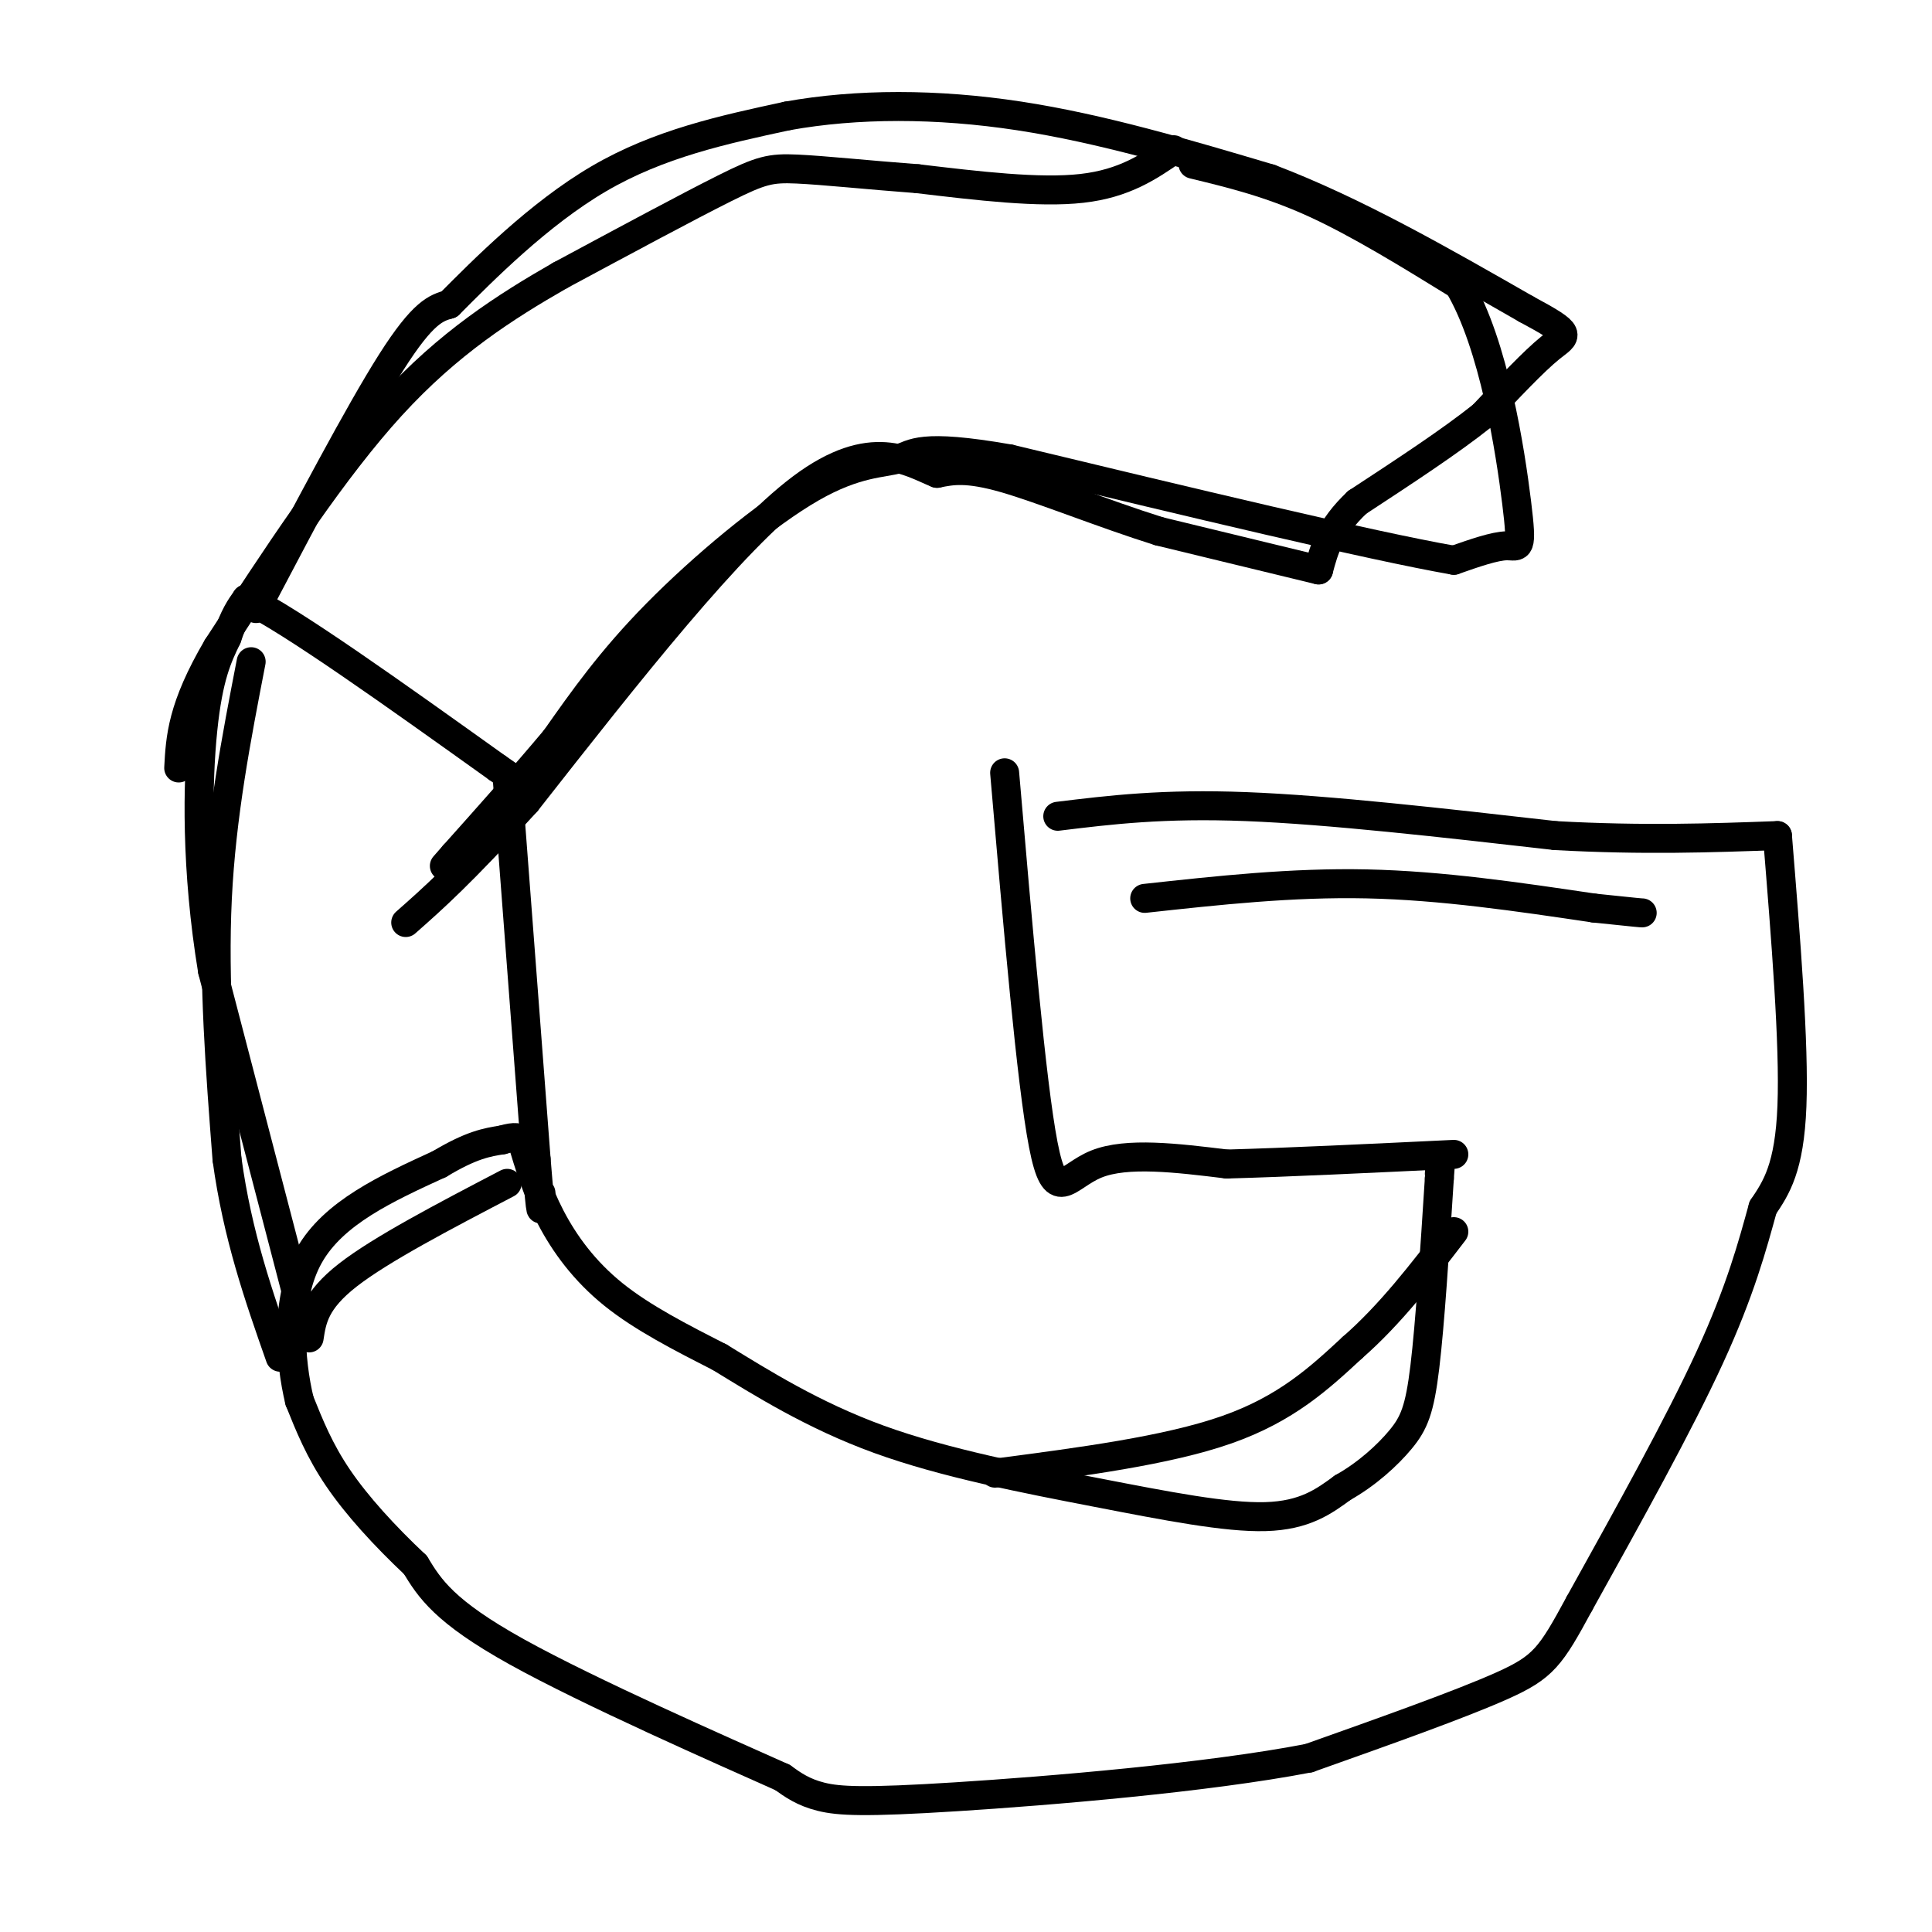 <svg viewBox='0 0 400 400' version='1.1' xmlns='http://www.w3.org/2000/svg' xmlns:xlink='http://www.w3.org/1999/xlink'><g fill='none' stroke='#000000' stroke-width='6' stroke-linecap='round' stroke-linejoin='round'><path d='M237,186c15.250,-1.667 30.500,-3.333 46,-3c15.500,0.333 31.250,2.667 47,5'/><path d='M330,188c9.500,1.000 9.750,1.000 10,1'/><path d='M208,160c2.756,32.067 5.511,64.133 8,77c2.489,12.867 4.711,6.533 11,4c6.289,-2.533 16.644,-1.267 27,0'/><path d='M254,241c12.333,-0.333 29.667,-1.167 47,-2'/><path d='M219,169c10.917,-1.333 21.833,-2.667 39,-2c17.167,0.667 40.583,3.333 64,6'/><path d='M322,173c18.333,1.000 32.167,0.500 46,0'/><path d='M368,173c1.750,21.583 3.500,43.167 3,56c-0.500,12.833 -3.250,16.917 -6,21'/><path d='M365,250c-2.178,7.889 -4.622,17.111 -11,31c-6.378,13.889 -16.689,32.444 -27,51'/><path d='M327,332c-5.978,11.044 -7.422,13.156 -16,17c-8.578,3.844 -24.289,9.422 -40,15'/><path d='M271,364c-21.131,4.083 -53.958,6.792 -73,8c-19.042,1.208 -24.298,0.917 -28,0c-3.702,-0.917 -5.851,-2.458 -8,-4'/><path d='M162,368c-12.533,-5.600 -39.867,-17.600 -55,-26c-15.133,-8.400 -18.067,-13.200 -21,-18'/><path d='M86,324c-6.467,-6.089 -12.133,-12.311 -16,-18c-3.867,-5.689 -5.933,-10.844 -8,-16'/><path d='M62,290c-2.000,-8.311 -3.000,-21.089 2,-30c5.000,-8.911 16.000,-13.956 27,-19'/><path d='M91,241c6.667,-4.000 9.833,-4.500 13,-5'/><path d='M104,236c2.833,-0.833 3.417,-0.417 4,0'/><path d='M108,236c1.578,5.267 3.156,10.533 6,16c2.844,5.467 6.956,11.133 13,16c6.044,4.867 14.022,8.933 22,13'/><path d='M149,281c8.657,5.293 19.300,12.027 33,17c13.700,4.973 30.458,8.185 45,11c14.542,2.815 26.869,5.233 35,5c8.131,-0.233 12.065,-3.116 16,-6'/><path d='M278,308c4.929,-2.762 9.250,-6.667 12,-10c2.750,-3.333 3.929,-6.095 5,-15c1.071,-8.905 2.036,-23.952 3,-39'/><path d='M298,244c0.500,-6.667 0.250,-3.833 0,-1'/><path d='M62,270c0.000,0.000 -18.000,-69.000 -18,-69'/><path d='M44,201c-3.467,-21.000 -3.133,-39.000 -2,-50c1.133,-11.000 3.067,-15.000 5,-19'/><path d='M47,132c1.500,-4.500 2.750,-6.250 4,-8'/><path d='M51,124c9.333,4.500 30.667,19.750 52,35'/><path d='M103,159c9.000,6.167 5.500,4.083 2,2'/><path d='M105,161c0.000,0.000 6.000,79.000 6,79'/><path d='M111,240c1.167,14.333 1.083,10.667 1,7'/><path d='M53,126c10.667,-20.250 21.333,-40.500 28,-51c6.667,-10.500 9.333,-11.250 12,-12'/><path d='M93,63c7.022,-7.067 18.578,-18.733 31,-26c12.422,-7.267 25.711,-10.133 39,-13'/><path d='M163,24c14.422,-2.600 30.978,-2.600 48,0c17.022,2.600 34.511,7.800 52,13'/><path d='M263,37c17.500,6.667 35.250,16.833 53,27'/><path d='M316,64c9.978,5.356 8.422,5.244 5,8c-3.422,2.756 -8.711,8.378 -14,14'/><path d='M307,86c-6.667,5.333 -16.333,11.667 -26,18'/><path d='M281,104c-5.667,5.333 -6.833,9.667 -8,14'/><path d='M273,118c0.000,0.000 -33.000,-8.000 -33,-8'/><path d='M240,110c-11.622,-3.644 -24.178,-8.756 -32,-11c-7.822,-2.244 -10.911,-1.622 -14,-1'/><path d='M194,98c-5.867,-2.378 -13.533,-7.822 -28,3c-14.467,10.822 -35.733,37.911 -57,65'/><path d='M109,166c-13.667,15.000 -19.333,20.000 -25,25'/><path d='M206,305c17.833,-2.333 35.667,-4.667 48,-9c12.333,-4.333 19.167,-10.667 26,-17'/><path d='M280,279c7.833,-6.833 14.417,-15.417 21,-24'/><path d='M243,31c-5.083,3.500 -10.167,7.000 -19,8c-8.833,1.000 -21.417,-0.500 -34,-2'/><path d='M190,37c-10.429,-0.786 -19.500,-1.750 -25,-2c-5.500,-0.250 -7.429,0.214 -15,4c-7.571,3.786 -20.786,10.893 -34,18'/><path d='M116,57c-11.467,6.578 -23.133,14.022 -35,27c-11.867,12.978 -23.933,31.489 -36,50'/><path d='M45,134c-7.333,12.500 -7.667,18.750 -8,25'/><path d='M247,34c7.917,1.917 15.833,3.833 25,8c9.167,4.167 19.583,10.583 30,17'/><path d='M302,59c7.345,12.310 10.708,34.583 12,45c1.292,10.417 0.512,8.976 -2,9c-2.512,0.024 -6.756,1.512 -11,3'/><path d='M301,116c-17.167,-3.000 -54.583,-12.000 -92,-21'/><path d='M209,95c-18.794,-3.281 -19.780,-0.982 -23,0c-3.220,0.982 -8.675,0.649 -18,6c-9.325,5.351 -22.522,16.386 -32,26c-9.478,9.614 -15.239,17.807 -21,26'/><path d='M115,153c-7.000,8.333 -14.000,16.167 -21,24'/><path d='M94,177c-3.500,4.000 -1.750,2.000 0,0'/><path d='M52,137c-3.083,15.917 -6.167,31.833 -7,49c-0.833,17.167 0.583,35.583 2,54'/><path d='M47,240c2.167,15.833 6.583,28.417 11,41'/><path d='M64,277c0.583,-3.833 1.167,-7.667 8,-13c6.833,-5.333 19.917,-12.167 33,-19'/></g>
</svg>
